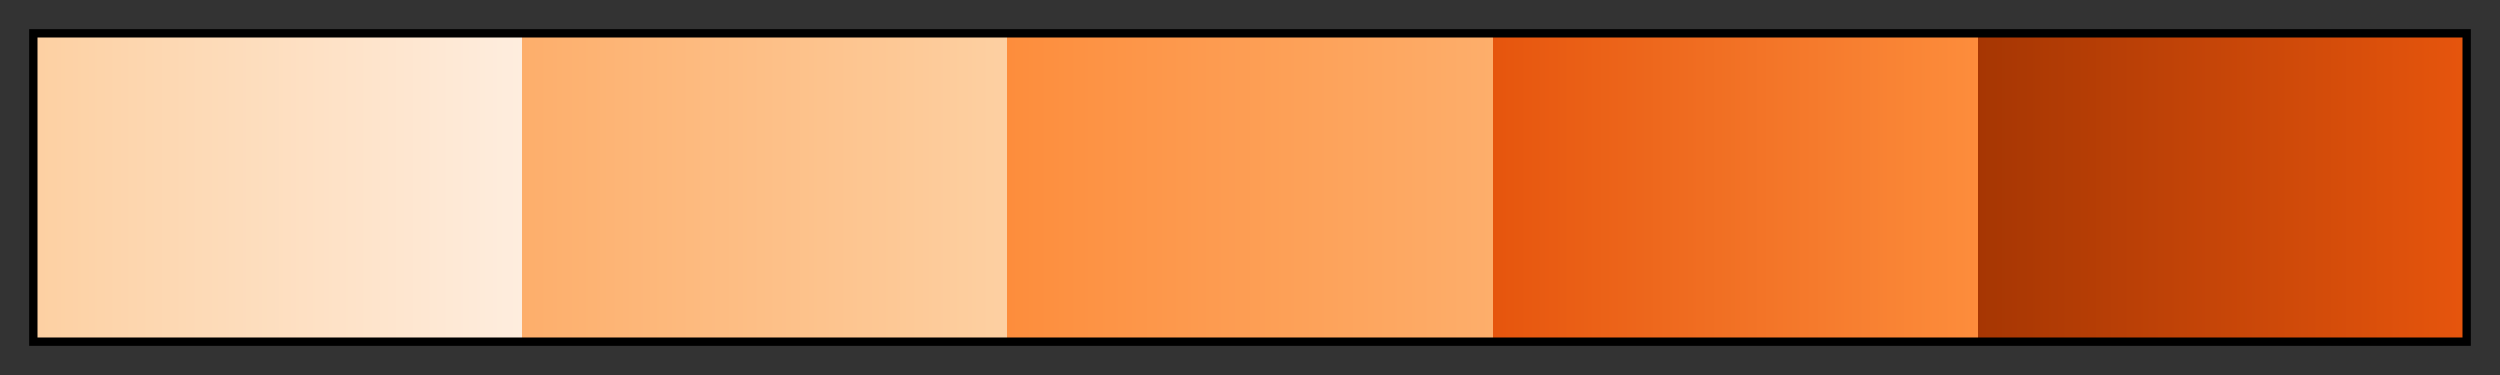 <svg height="45" viewBox="0 0 300 45" width="300" xmlns="http://www.w3.org/2000/svg" xmlns:xlink="http://www.w3.org/1999/xlink"><rect x="0" y="0" width="300" height="45" fill="#333333" stroke="none"/><linearGradient id="a" gradientUnits="objectBoundingBox" spreadMethod="pad" x1="0%" x2="100%" y1="0%" y2="0%"><stop offset="0" stop-color="#fdd0a2"/><stop offset=".2" stop-color="#feedde"/><stop offset=".2" stop-color="#fdae6b"/><stop offset=".4" stop-color="#fdd0a2"/><stop offset=".4" stop-color="#fd8d3c"/><stop offset=".6" stop-color="#fdae6b"/><stop offset=".6" stop-color="#e6550d"/><stop offset=".8" stop-color="#fd8d3c"/><stop offset=".8" stop-color="#a63603"/><stop offset="1" stop-color="#e6550d"/></linearGradient><path d="m4 4h292v37h-292z" fill="url(#a)" stroke="#000"/></svg>
